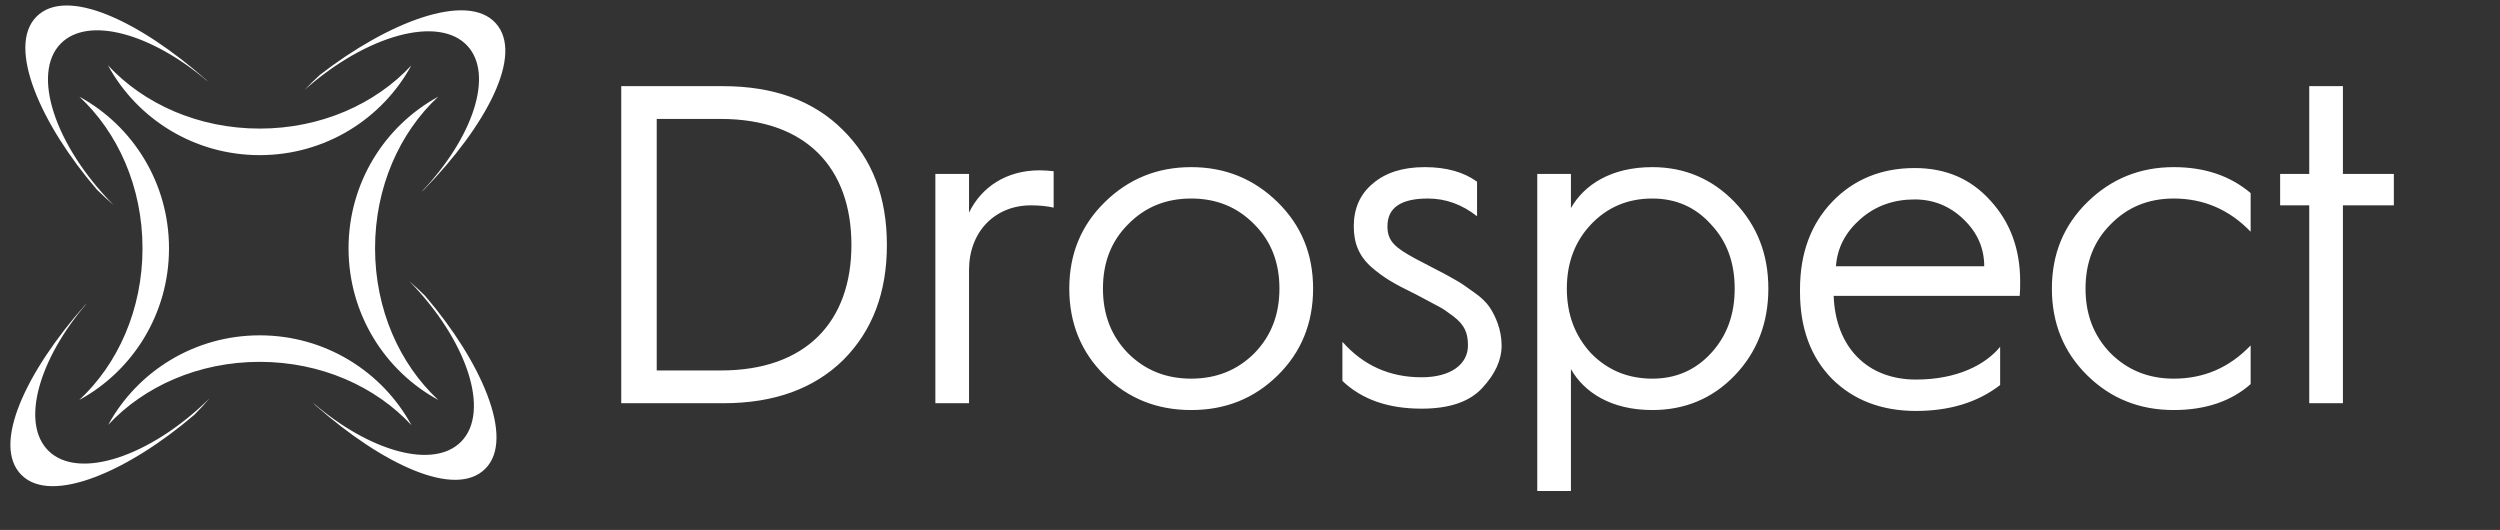 <?xml version="1.0" encoding="UTF-8"?> <svg xmlns="http://www.w3.org/2000/svg" viewBox="0 0 217.00 46.00" data-guides="{&quot;vertical&quot;:[],&quot;horizontal&quot;:[]}"><rect x="0" y="0" width="217.00" height="46.00" fill="#333333" stroke="none"/><defs></defs><path fill="#ffffff" stroke="none" fill-opacity="1" stroke-width="1" stroke-opacity="1" color="rgb(51, 51, 51)" id="tSvg14ff0ed840b" title="Path 46" d="M62.808 34.999C59.847 34.999 56.886 34.999 53.924 34.999C53.924 25.826 53.924 16.652 53.924 7.479C56.872 7.479 59.82 7.479 62.768 7.479C67.151 7.479 70.625 8.743 73.152 11.27C75.719 13.797 76.982 17.113 76.982 21.259C76.982 25.404 75.719 28.721 73.192 31.248C70.665 33.735 67.19 34.999 62.808 34.999ZM57.004 10.322C57.004 17.6 57.004 24.878 57.004 32.156C58.86 32.156 60.715 32.156 62.571 32.156C69.994 32.156 73.903 27.892 73.903 21.259C73.903 14.586 69.994 10.322 62.532 10.322C60.689 10.322 58.846 10.322 57.004 10.322ZM84.112 34.999C83.138 34.999 82.164 34.999 81.19 34.999C81.19 28.366 81.19 21.733 81.19 15.1C82.164 15.1 83.138 15.1 84.112 15.1C84.112 16.218 84.112 17.337 84.112 18.456C85.178 16.245 87.35 14.784 90.232 14.784C90.666 14.784 91.1 14.823 91.456 14.863C91.456 15.915 91.456 16.968 91.456 18.021C90.942 17.903 90.271 17.824 89.482 17.824C86.362 17.824 84.112 20.114 84.112 23.43C84.112 27.286 84.112 31.143 84.112 34.999ZM95.894 32.59C93.841 30.577 92.814 28.05 92.814 25.049C92.814 22.049 93.841 19.561 95.894 17.547C97.947 15.534 100.435 14.507 103.395 14.507C106.356 14.507 108.844 15.534 110.897 17.547C112.95 19.561 113.977 22.049 113.977 25.049C113.977 28.05 112.95 30.577 110.897 32.59C108.844 34.604 106.356 35.591 103.395 35.591C100.435 35.591 97.947 34.604 95.894 32.59ZM97.907 19.482C96.447 20.943 95.736 22.799 95.736 25.049C95.736 27.3 96.447 29.155 97.907 30.656C99.368 32.117 101.184 32.867 103.395 32.867C105.606 32.867 107.422 32.117 108.883 30.656C110.344 29.155 111.055 27.3 111.055 25.049C111.055 22.799 110.344 20.943 108.883 19.482C107.422 17.982 105.606 17.232 103.395 17.232C101.184 17.232 99.368 17.982 97.907 19.482ZM116.521 33.064C116.521 31.932 116.521 30.8 116.521 29.669C118.337 31.722 120.628 32.748 123.391 32.748C125.958 32.748 127.419 31.603 127.419 29.984C127.419 28.918 127.142 28.208 126.155 27.458C125.681 27.102 125.247 26.786 124.852 26.589C124.207 26.247 123.562 25.905 122.918 25.562C120.983 24.615 120.154 24.141 119.048 23.193C117.943 22.206 117.508 21.101 117.508 19.64C117.508 18.1 118.061 16.837 119.167 15.929C120.272 14.981 121.773 14.507 123.668 14.507C125.563 14.507 127.063 14.942 128.208 15.771C128.208 16.771 128.208 17.771 128.208 18.771C126.905 17.745 125.484 17.232 123.944 17.232C121.615 17.232 120.43 18.021 120.43 19.64C120.43 20.943 121.101 21.496 122.839 22.443C123.444 22.759 124.049 23.075 124.655 23.391C125.524 23.825 126.116 24.18 126.471 24.378C126.827 24.575 127.34 24.931 127.931 25.365C128.564 25.799 128.998 26.234 129.274 26.628C129.787 27.379 130.34 28.602 130.34 29.984C130.34 31.248 129.787 32.472 128.643 33.696C127.537 34.88 125.8 35.472 123.391 35.472C120.509 35.472 118.219 34.683 116.521 33.064ZM136.357 42.619C135.383 42.619 134.409 42.619 133.435 42.619C133.435 33.446 133.435 24.273 133.435 15.1C134.409 15.1 135.383 15.1 136.357 15.1C136.357 16.087 136.357 17.074 136.357 18.061C137.502 16.047 139.831 14.507 143.424 14.507C146.228 14.507 148.636 15.534 150.571 17.547C152.505 19.561 153.493 22.049 153.493 25.049C153.493 28.05 152.505 30.577 150.571 32.59C148.636 34.604 146.228 35.591 143.424 35.591C139.831 35.591 137.502 34.051 136.357 32.038C136.357 35.565 136.357 39.092 136.357 42.619ZM143.424 32.867C145.477 32.867 147.175 32.117 148.518 30.656C149.9 29.155 150.571 27.3 150.571 25.049C150.571 22.799 149.9 20.943 148.518 19.482C147.175 17.982 145.477 17.232 143.424 17.232C141.292 17.232 139.515 17.982 138.094 19.482C136.712 20.943 136.001 22.799 136.001 25.049C136.001 27.3 136.712 29.155 138.094 30.656C139.515 32.117 141.292 32.867 143.424 32.867ZM156.24 25.326C156.24 25.26 156.24 25.194 156.24 25.128C156.24 21.97 157.188 19.443 159.043 17.508C160.899 15.573 163.308 14.586 166.19 14.586C168.914 14.586 171.086 15.534 172.784 17.429C174.482 19.285 175.35 21.614 175.35 24.417C175.35 24.852 175.35 25.286 175.311 25.681C169.928 25.681 164.545 25.681 159.162 25.681C159.32 30.103 162.044 32.946 166.308 32.946C169.901 32.946 172.349 31.643 173.613 30.103C173.613 31.208 173.613 32.314 173.613 33.419C171.678 34.92 169.23 35.67 166.308 35.67C163.308 35.67 160.86 34.722 159.004 32.867C157.148 30.971 156.24 28.445 156.24 25.326ZM159.359 23.114C163.65 23.114 167.94 23.114 172.231 23.114C172.231 21.535 171.639 20.193 170.454 19.048C169.27 17.903 167.848 17.311 166.19 17.311C164.374 17.311 162.794 17.863 161.491 19.008C160.188 20.153 159.478 21.496 159.359 23.114ZM188.683 14.507C191.368 14.507 193.579 15.258 195.356 16.758C195.356 17.877 195.356 18.995 195.356 20.114C193.5 18.179 191.25 17.232 188.683 17.232C186.472 17.232 184.656 17.982 183.195 19.482C181.734 20.943 181.024 22.799 181.024 25.049C181.024 27.3 181.734 29.155 183.195 30.656C184.656 32.117 186.472 32.867 188.683 32.867C191.289 32.867 193.5 31.919 195.356 29.984C195.356 31.103 195.356 32.222 195.356 33.34C193.658 34.841 191.408 35.591 188.683 35.591C185.722 35.591 183.235 34.604 181.181 32.59C179.129 30.577 178.103 28.05 178.103 25.049C178.103 22.049 179.129 19.561 181.181 17.547C183.235 15.534 185.722 14.507 188.683 14.507ZM203.365 34.999C202.391 34.999 201.417 34.999 200.443 34.999C200.443 29.274 200.443 23.549 200.443 17.824C199.601 17.824 198.758 17.824 197.916 17.824C197.916 16.916 197.916 16.008 197.916 15.1C198.758 15.1 199.601 15.1 200.443 15.1C200.443 12.559 200.443 10.02 200.443 7.479C201.417 7.479 202.391 7.479 203.365 7.479C203.365 10.02 203.365 12.559 203.365 15.1C204.839 15.1 206.313 15.1 207.786 15.1C207.786 16.008 207.786 16.916 207.786 17.824C206.313 17.824 204.839 17.824 203.365 17.824C203.365 23.549 203.365 29.274 203.365 34.999Z"></path><path fill="#ffffff" stroke="none" fill-opacity="1" stroke-width="1" stroke-opacity="1" clip-rule="evenodd" color="rgb(51, 51, 51)" fill-rule="evenodd" id="tSvg11c59ac3cf1" title="Path 47" d="M3.166 1.444C5.784 -1.188 12.13 1.853 17.887 6.923C17.945 6.98 18.002 7.038 18.059 7.095C13.147 2.886 7.665 1.376 5.285 3.77C2.696 6.373 4.744 12.618 9.855 17.794C9.366 17.374 8.882 16.927 8.407 16.455C3.57 10.819 0.548 4.076 3.166 1.444ZM43.019 2.002C45.52 4.746 42.172 10.935 36.825 16.437C36.742 16.512 36.66 16.586 36.577 16.66C41.069 11.945 42.873 6.505 40.588 3.998C38.125 1.296 31.829 3.01 26.424 7.815C26.849 7.369 27.298 6.93 27.769 6.501C33.636 1.946 40.519 -0.742 43.019 2.002ZM40.015 38.347C37.622 40.753 32.097 39.215 27.166 34.956C27.246 35.038 27.327 35.12 27.409 35.202C33.166 40.272 39.513 43.313 42.13 40.681C44.748 38.048 41.726 31.306 36.889 25.669C36.439 25.221 35.98 24.797 35.517 24.396C40.575 29.557 42.592 35.756 40.015 38.347ZM7.543 26.319C3.317 31.238 1.798 36.734 4.196 39.119C6.795 41.704 13.027 39.665 18.198 34.57C17.785 35.051 17.346 35.526 16.882 35.993C11.245 40.83 4.503 43.852 1.87 41.234C-0.762 38.616 2.279 32.27 7.349 26.513C7.414 26.448 7.479 26.383 7.543 26.319ZM9.393 36.876C11.918 32.25 16.861 29.107 22.545 29.107C28.241 29.107 33.193 32.263 35.714 36.906C32.609 33.552 27.861 31.408 22.539 31.408C17.233 31.408 12.498 33.539 9.393 36.876ZM32.555 21.552C32.555 26.868 34.696 31.613 38.044 34.717C33.406 32.195 30.254 27.246 30.254 21.554C30.254 15.866 33.401 10.921 38.033 8.396C34.691 11.501 32.555 16.241 32.555 21.552ZM6.881 34.717C10.229 31.613 12.37 26.868 12.37 21.552C12.37 16.241 10.234 11.501 6.892 8.396C11.523 10.921 14.67 15.866 14.67 21.554C14.67 27.246 11.518 32.195 6.881 34.717ZM22.542 11.161C27.856 11.161 32.599 9.023 35.704 5.677C33.181 10.314 28.233 13.466 22.541 13.466C16.845 13.466 11.893 10.31 9.372 5.668C12.477 9.019 17.223 11.161 22.542 11.161Z"></path></svg> 